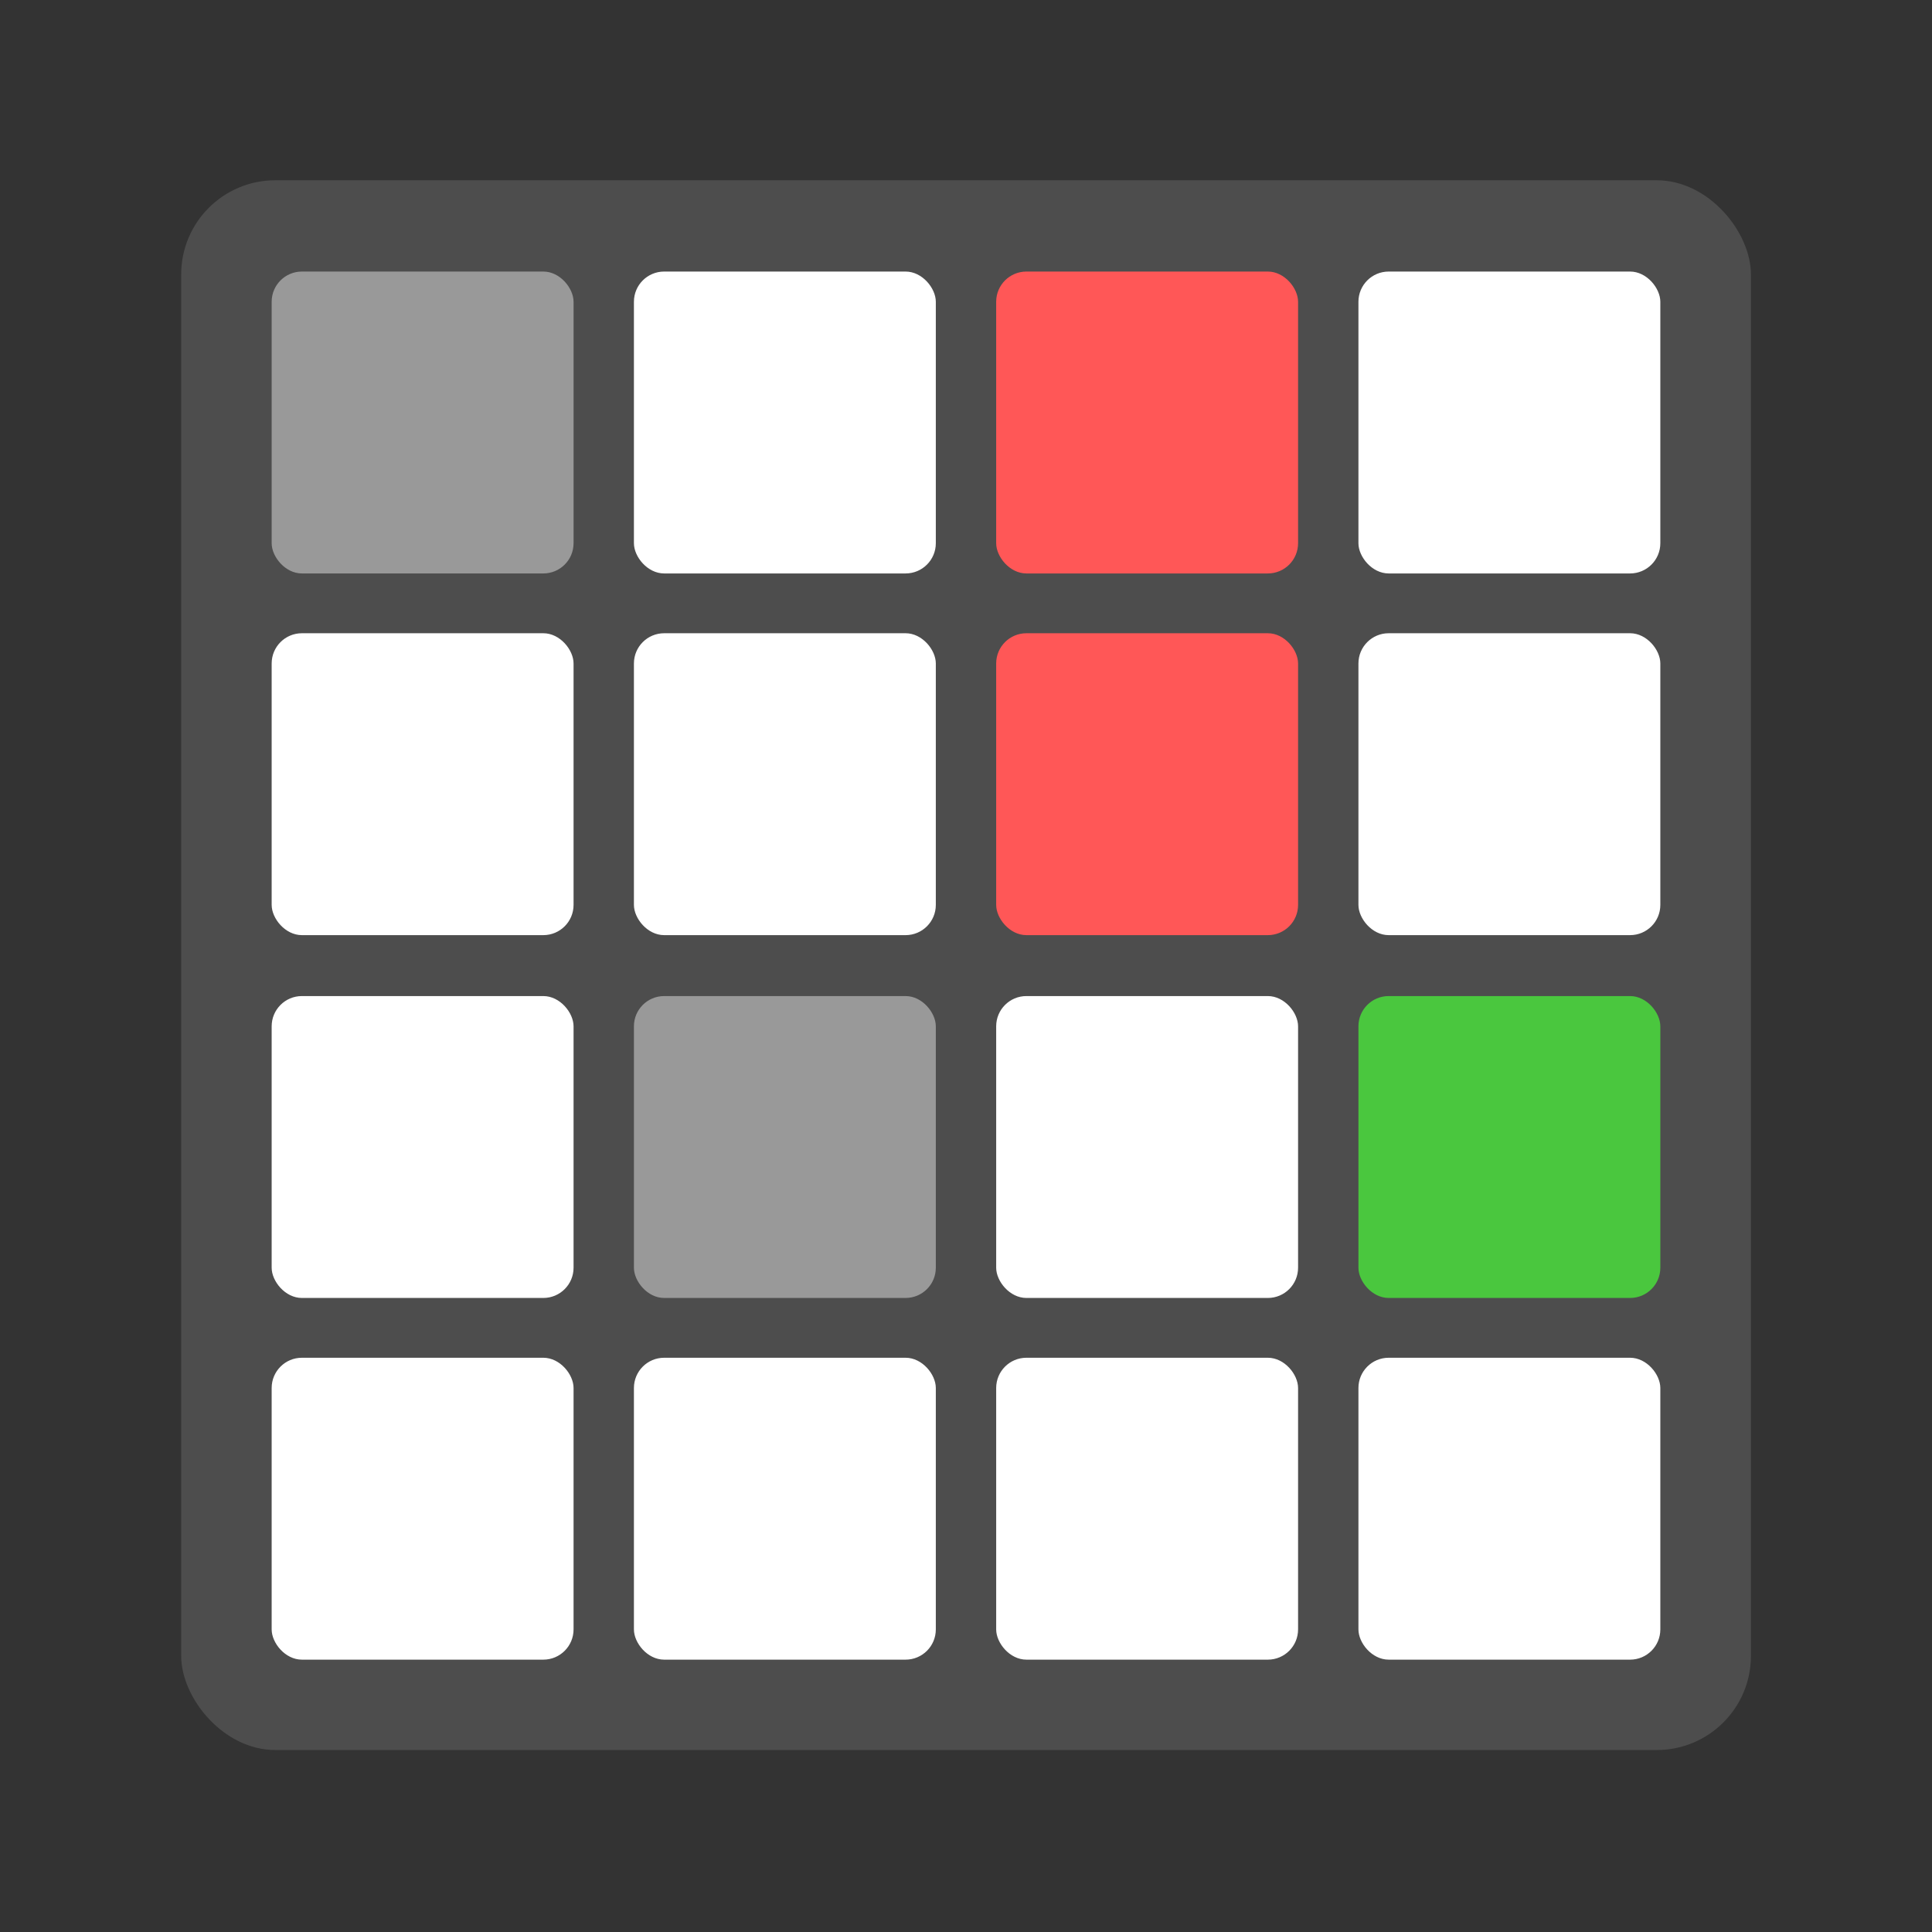 <svg xmlns="http://www.w3.org/2000/svg" width="64" height="64" viewBox="0 0 16.933 16.933"><rect x="0" y="0" width="16.933" height="16.933" fill="#333333" stroke="none"/><g transform="translate(0 -280.07)"><rect width="13.758" height="13.758" x="1.588" y="281.65" fill="#4d4d4d" paint-order="markers stroke fill" rx=".825" ry=".825"/><rect width="2.646" height="2.646" x="2.381" y="282.45" fill="#999" rx=".265" ry=".265"/><rect width="2.646" height="2.646" x="5.556" y="282.45" fill="#fff" rx=".265" ry=".265"/><rect width="2.646" height="2.646" x="8.731" y="282.45" fill="#ff5757" rx=".265" ry=".265"/><rect width="2.646" height="2.646" x="11.906" y="282.45" fill="#fff" rx=".265" ry=".265"/><rect width="2.646" height="2.646" x="2.381" y="285.62" fill="#fff" rx=".265" ry=".265"/><rect width="2.646" height="2.646" x="5.556" y="285.62" fill="#fff" rx=".265" ry=".265"/><rect width="2.646" height="2.646" x="8.731" y="285.62" fill="#ff5757" rx=".265" ry=".265"/><rect width="2.646" height="2.646" x="11.906" y="285.62" fill="#fff" rx=".265" ry=".265"/><rect width="2.646" height="2.646" x="2.381" y="288.8" fill="#fff" rx=".265" ry=".265"/><rect width="2.646" height="2.646" x="5.556" y="288.8" fill="#999" rx=".265" ry=".265"/><rect width="2.646" height="2.646" x="8.731" y="288.8" fill="#fff" rx=".265" ry=".265"/><rect width="2.646" height="2.646" x="11.906" y="288.8" fill="#4ac73e" rx=".265" ry=".265"/><rect width="2.646" height="2.646" x="2.381" y="291.97" fill="#fff" rx=".265" ry=".265"/><rect width="2.646" height="2.646" x="5.556" y="291.97" fill="#fff" rx=".265" ry=".265"/><rect width="2.646" height="2.646" x="8.731" y="291.97" fill="#fff" rx=".265" ry=".265"/><rect width="2.646" height="2.646" x="11.906" y="291.97" fill="#fff" rx=".265" ry=".265"/></g></svg>